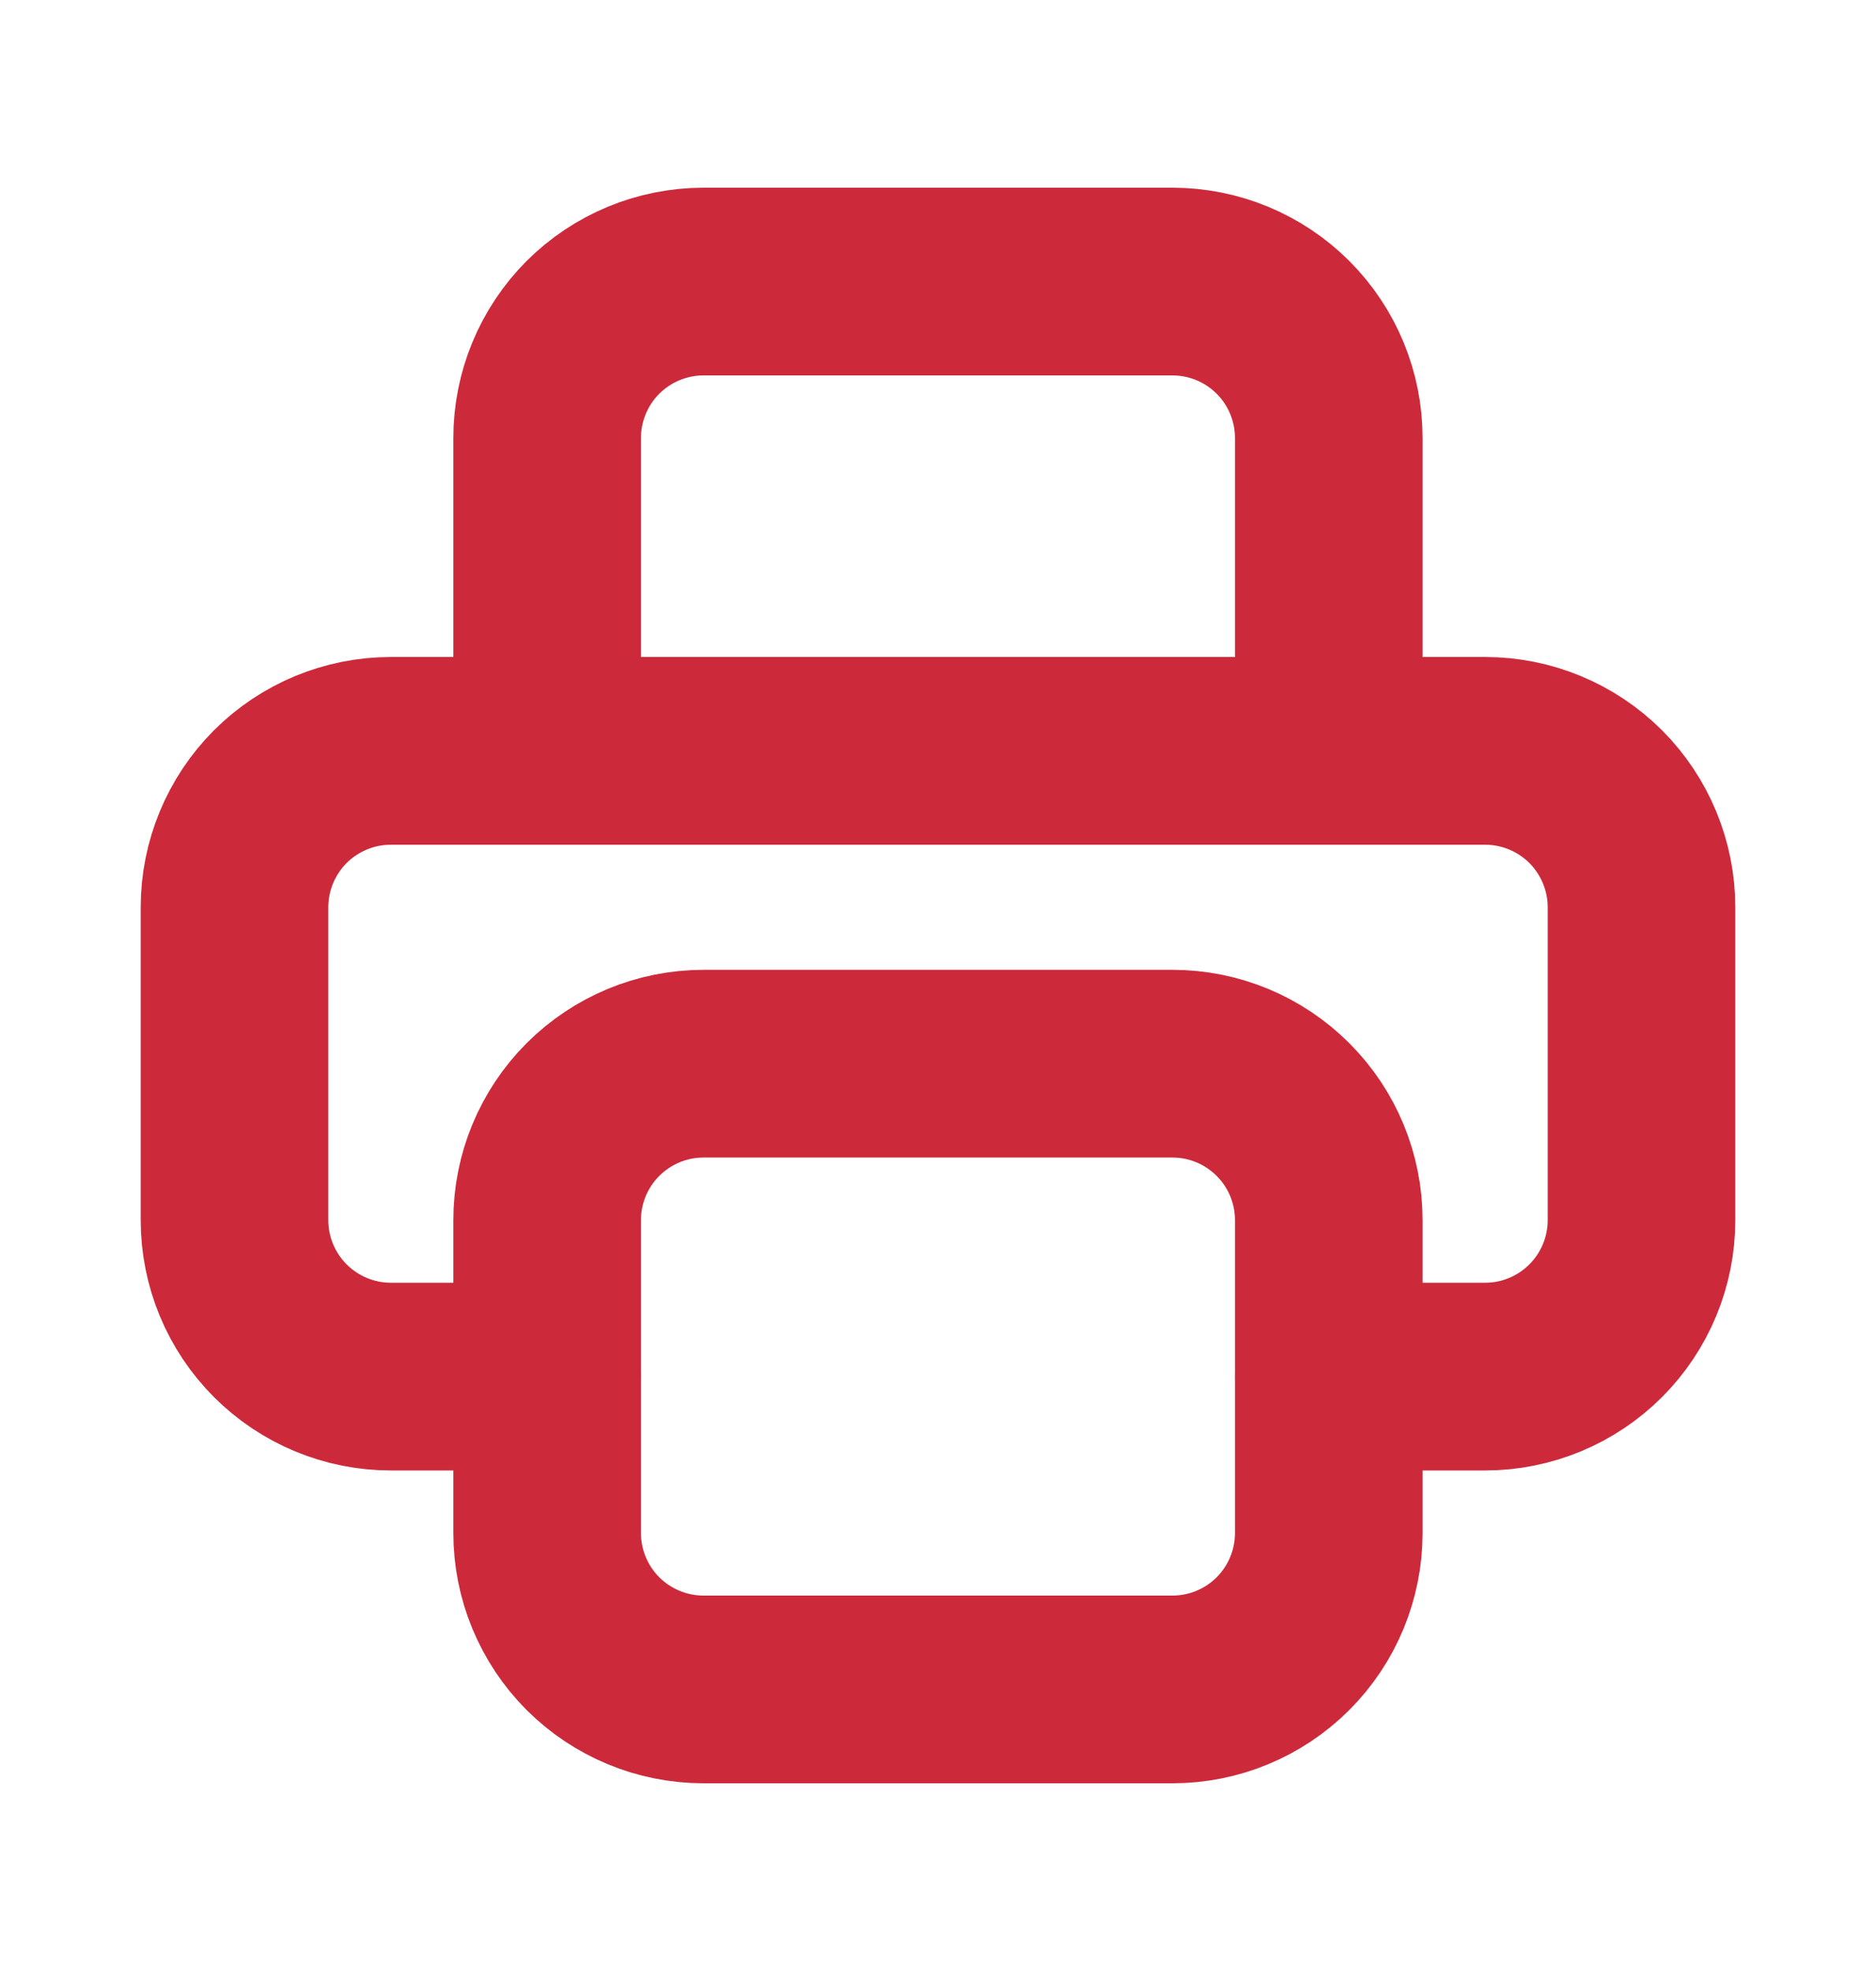<svg width="20" height="21" viewBox="0 0 20 21" fill="none" xmlns="http://www.w3.org/2000/svg">
<g id="printer" clip-path="url(#clip0_1281_10846)">
<path id="Vector" d="M14.167 14.667H15.833C16.275 14.667 16.699 14.491 17.012 14.178C17.324 13.866 17.5 13.442 17.5 13V9.667C17.5 9.225 17.324 8.801 17.012 8.488C16.699 8.176 16.275 8 15.833 8H4.167C3.725 8 3.301 8.176 2.988 8.488C2.676 8.801 2.5 9.225 2.5 9.667V13C2.5 13.442 2.676 13.866 2.988 14.178C3.301 14.491 3.725 14.667 4.167 14.667H5.833" stroke="#CC2A3B" stroke-width="2" stroke-linecap="round" stroke-linejoin="round"/>
<path id="Vector_2" d="M14.166 8V4.667C14.166 4.225 13.991 3.801 13.678 3.488C13.366 3.176 12.942 3 12.5 3H7.5C7.058 3 6.634 3.176 6.321 3.488C6.009 3.801 5.833 4.225 5.833 4.667V8" stroke="#CC2A3B" stroke-width="2" stroke-linecap="round" stroke-linejoin="round"/>
<path id="Vector_3" d="M5.833 13C5.833 12.558 6.009 12.134 6.321 11.822C6.634 11.509 7.058 11.333 7.5 11.333H12.5C12.942 11.333 13.366 11.509 13.678 11.822C13.991 12.134 14.166 12.558 14.166 13V16.333C14.166 16.775 13.991 17.199 13.678 17.512C13.366 17.824 12.942 18 12.5 18H7.5C7.058 18 6.634 17.824 6.321 17.512C6.009 17.199 5.833 16.775 5.833 16.333V13Z" stroke="#CC2A3B" stroke-width="2" stroke-linecap="round" stroke-linejoin="round"/>
</g>
<defs>
<clipPath id="clip0_1281_10846">
<rect width="20" height="20" fill="white" transform="translate(0 0.5)"/>
</clipPath>
</defs>
</svg>
